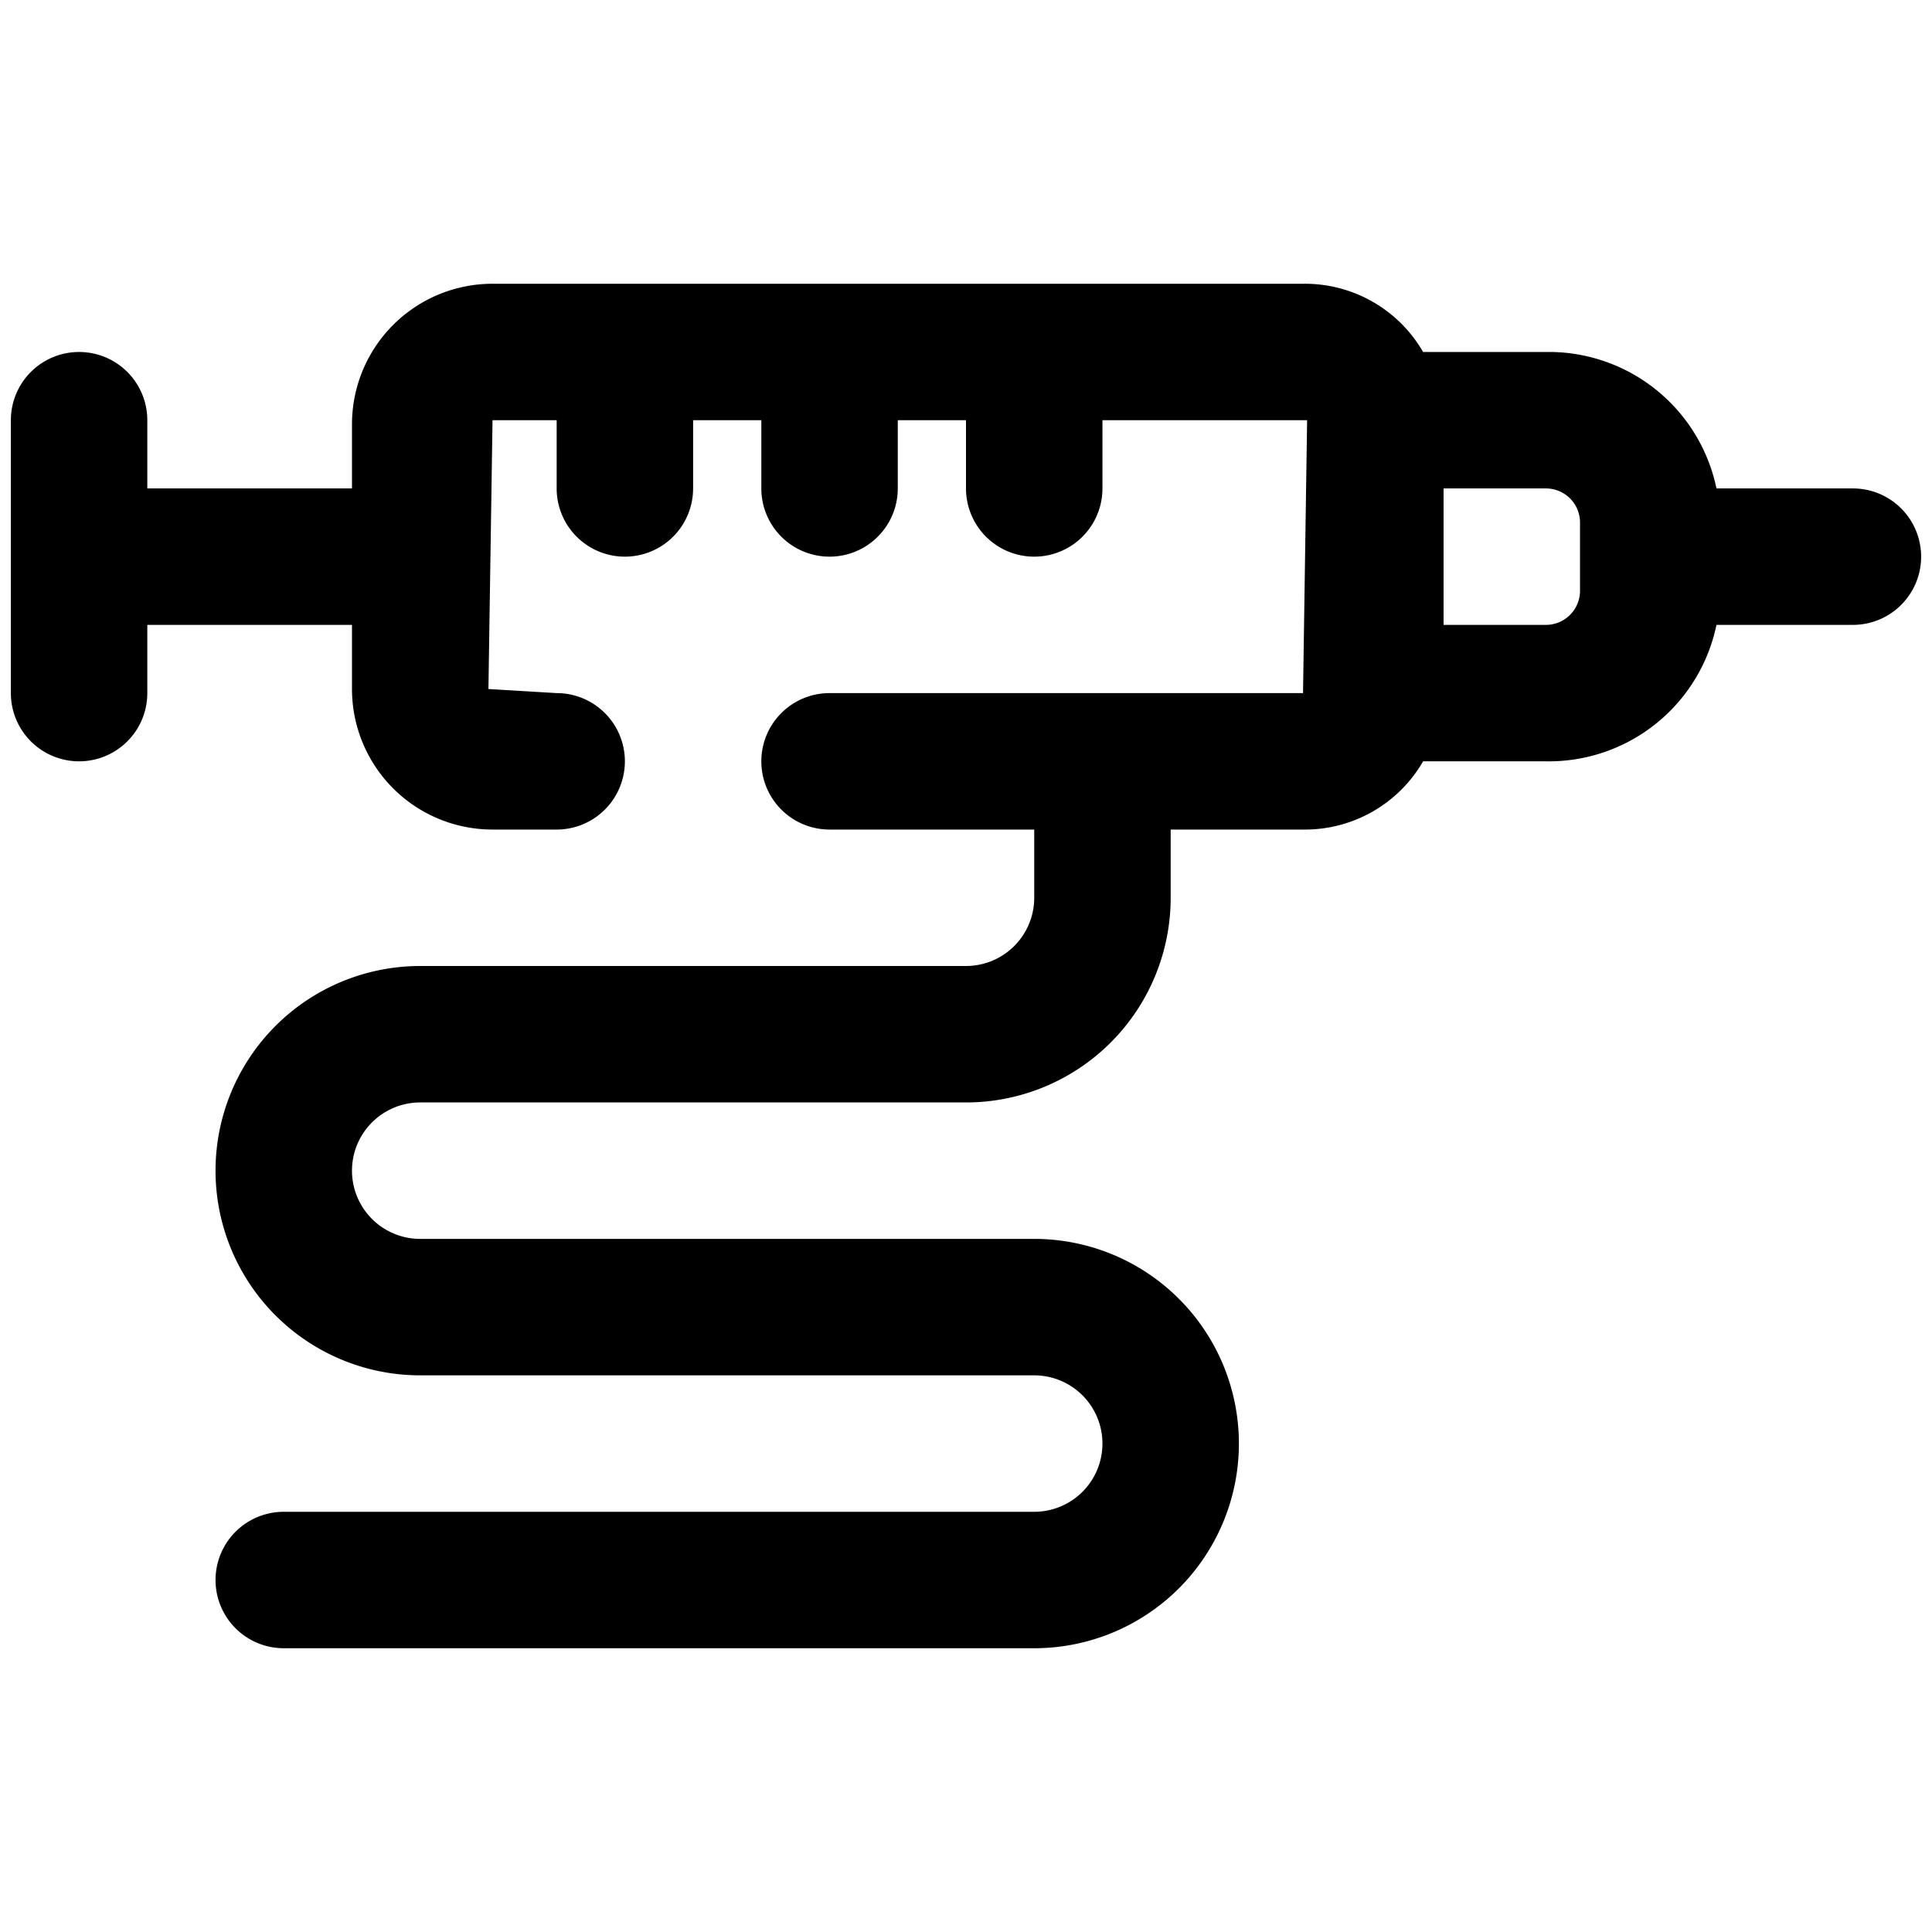 <svg xmlns="http://www.w3.org/2000/svg" version="1.1" xmlns:xlink="http://www.w3.org/1999/xlink" width="512" height="512" x="0" y="0" viewBox="0 0 32 32" style="enable-background:new 0 0 512 512" xml:space="preserve"><g transform="matrix(1.13,0,0,1.13,-2.08,-2.08)"><path d="M29 9h-2a2.51 2.51 0 0 0-2.5-2h-1.8a2 2 0 0 0-1.76-1H9.06A2.06 2.06 0 0 0 7 8.06V9H4V8a1 1 0 0 0-2 0v4a1 1 0 0 0 2 0v-1h3v.94A2.06 2.06 0 0 0 9.06 14H10a1 1 0 0 0 0-2l-1-.06L9.06 8H10v1a1 1 0 0 0 2 0V8h1v1a1 1 0 0 0 2 0V8h1v1a1 1 0 0 0 2 0V8h3l-.06 4H14a1 1 0 0 0 0 2h3v1a1 1 0 0 1-1 1H8a3 3 0 0 0 0 6h9a1 1 0 0 1 0 2H6a1 1 0 0 0 0 2h11a3 3 0 0 0 0-6H8a1 1 0 0 1 0-2h8a3 3 0 0 0 3-3v-1h1.94a2 2 0 0 0 1.76-1h1.8a2.51 2.51 0 0 0 2.5-2h2a1 1 0 0 0 0-2Zm-4 1.5a.5.5 0 0 1-.5.5H23V9h1.5a.5.5 0 0 1 .5.5Z" fill="#000000" opacity="1" data-original="#000000"></path></g></svg>